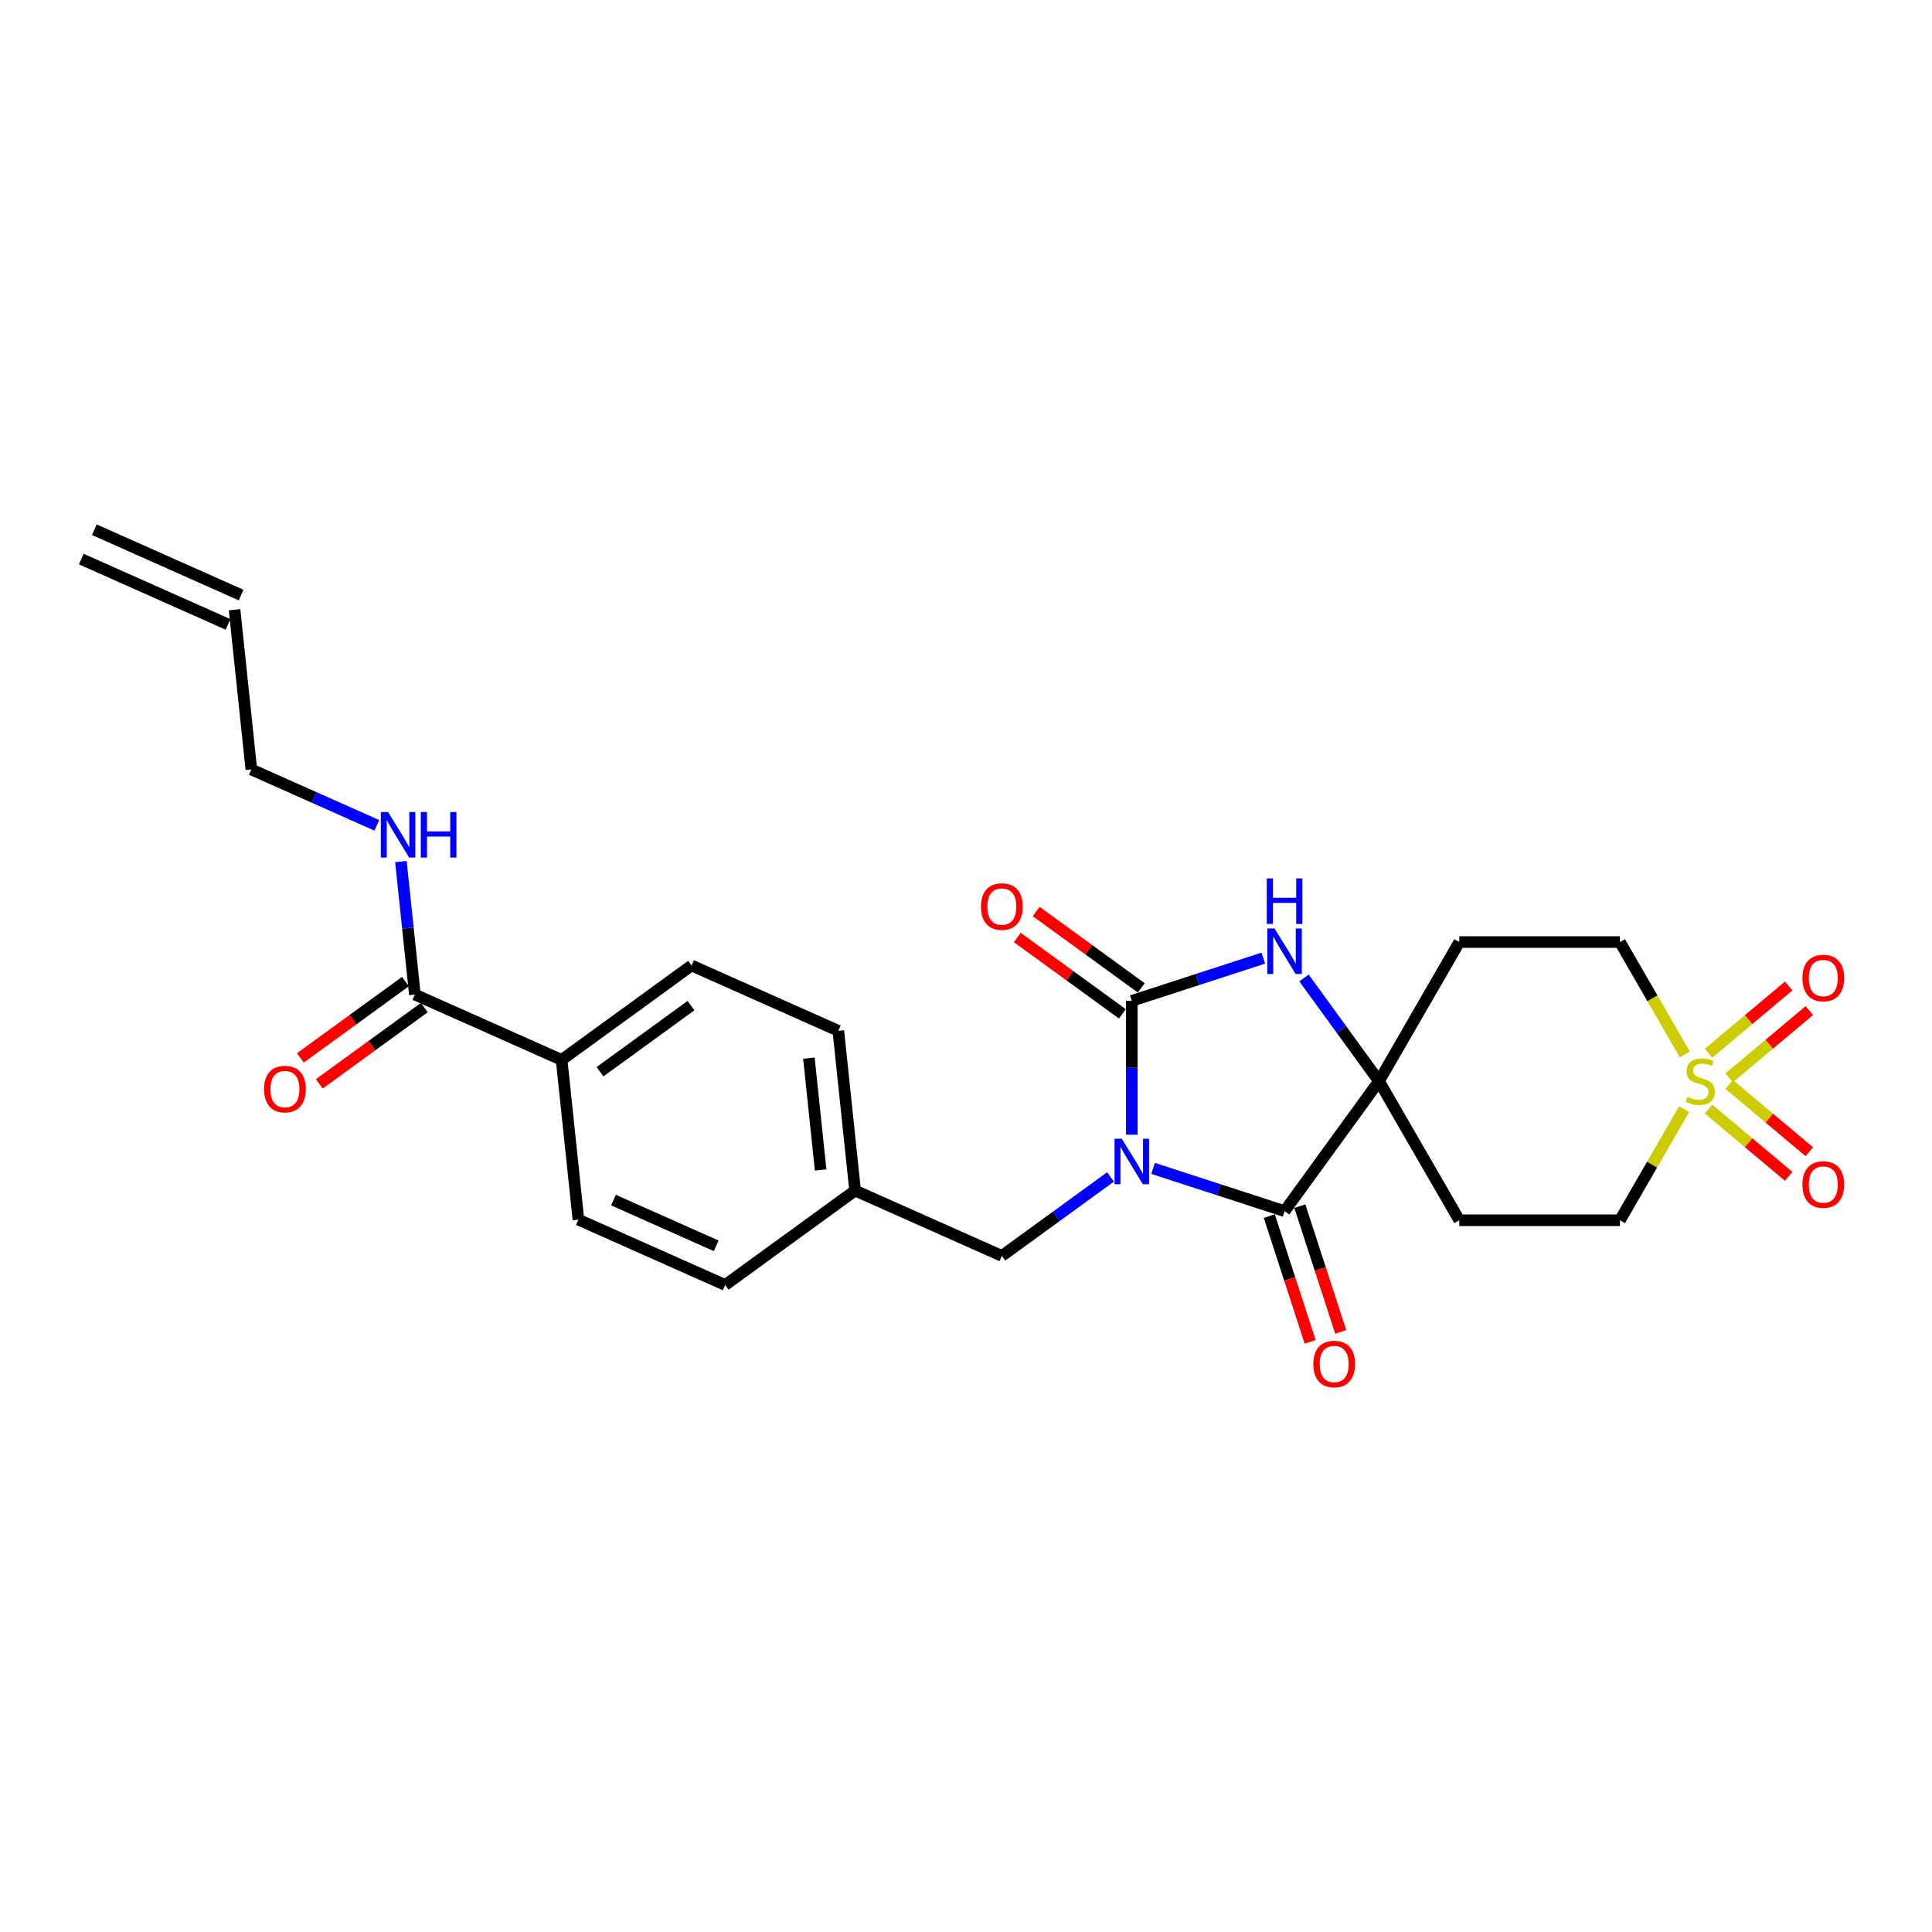 <?xml version='1.0' encoding='iso-8859-1'?>
<svg version='1.1' baseProfile='full'
              xmlns='http://www.w3.org/2000/svg'
                      xmlns:rdkit='http://www.rdkit.org/xml'
                      xmlns:xlink='http://www.w3.org/1999/xlink'
                  xml:space='preserve'
width='1000px' height='1000px' viewBox='0 0 1000 1000'>
<!-- END OF HEADER -->
<rect style='opacity:1.0;fill:#FFFFFF;stroke:none' width='1000' height='1000' x='0' y='0'> </rect>
<path class='bond-0' d='M 585.821,587.332 L 585.821,552.687' style='fill:none;fill-rule:evenodd;stroke:#0000FF;stroke-width:6px;stroke-linecap:butt;stroke-linejoin:miter;stroke-opacity:1' />
<path class='bond-0' d='M 585.821,552.687 L 585.821,518.042' style='fill:none;fill-rule:evenodd;stroke:#000000;stroke-width:6px;stroke-linecap:butt;stroke-linejoin:miter;stroke-opacity:1' />
<path class='bond-1' d='M 596.829,604.76 L 630.862,615.818' style='fill:none;fill-rule:evenodd;stroke:#0000FF;stroke-width:6px;stroke-linecap:butt;stroke-linejoin:miter;stroke-opacity:1' />
<path class='bond-1' d='M 630.862,615.818 L 664.894,626.876' style='fill:none;fill-rule:evenodd;stroke:#000000;stroke-width:6px;stroke-linecap:butt;stroke-linejoin:miter;stroke-opacity:1' />
<path class='bond-5' d='M 574.813,609.181 L 546.686,629.617' style='fill:none;fill-rule:evenodd;stroke:#0000FF;stroke-width:6px;stroke-linecap:butt;stroke-linejoin:miter;stroke-opacity:1' />
<path class='bond-5' d='M 546.686,629.617 L 518.558,650.053' style='fill:none;fill-rule:evenodd;stroke:#000000;stroke-width:6px;stroke-linecap:butt;stroke-linejoin:miter;stroke-opacity:1' />
<path class='bond-4' d='M 585.821,518.042 L 619.854,506.984' style='fill:none;fill-rule:evenodd;stroke:#000000;stroke-width:6px;stroke-linecap:butt;stroke-linejoin:miter;stroke-opacity:1' />
<path class='bond-4' d='M 619.854,506.984 L 653.886,495.926' style='fill:none;fill-rule:evenodd;stroke:#0000FF;stroke-width:6px;stroke-linecap:butt;stroke-linejoin:miter;stroke-opacity:1' />
<path class='bond-11' d='M 590.708,511.316 L 563.52,491.562' style='fill:none;fill-rule:evenodd;stroke:#000000;stroke-width:6px;stroke-linecap:butt;stroke-linejoin:miter;stroke-opacity:1' />
<path class='bond-11' d='M 563.52,491.562 L 536.332,471.809' style='fill:none;fill-rule:evenodd;stroke:#FF0000;stroke-width:6px;stroke-linecap:butt;stroke-linejoin:miter;stroke-opacity:1' />
<path class='bond-11' d='M 580.934,524.768 L 553.746,505.015' style='fill:none;fill-rule:evenodd;stroke:#000000;stroke-width:6px;stroke-linecap:butt;stroke-linejoin:miter;stroke-opacity:1' />
<path class='bond-11' d='M 553.746,505.015 L 526.558,485.262' style='fill:none;fill-rule:evenodd;stroke:#FF0000;stroke-width:6px;stroke-linecap:butt;stroke-linejoin:miter;stroke-opacity:1' />
<path class='bond-3' d='M 664.894,626.876 L 713.763,559.613' style='fill:none;fill-rule:evenodd;stroke:#000000;stroke-width:6px;stroke-linecap:butt;stroke-linejoin:miter;stroke-opacity:1' />
<path class='bond-12' d='M 656.987,629.445 L 667.561,661.989' style='fill:none;fill-rule:evenodd;stroke:#000000;stroke-width:6px;stroke-linecap:butt;stroke-linejoin:miter;stroke-opacity:1' />
<path class='bond-12' d='M 667.561,661.989 L 678.135,694.533' style='fill:none;fill-rule:evenodd;stroke:#FF0000;stroke-width:6px;stroke-linecap:butt;stroke-linejoin:miter;stroke-opacity:1' />
<path class='bond-12' d='M 672.801,624.307 L 683.375,656.851' style='fill:none;fill-rule:evenodd;stroke:#000000;stroke-width:6px;stroke-linecap:butt;stroke-linejoin:miter;stroke-opacity:1' />
<path class='bond-12' d='M 683.375,656.851 L 693.949,689.395' style='fill:none;fill-rule:evenodd;stroke:#FF0000;stroke-width:6px;stroke-linecap:butt;stroke-linejoin:miter;stroke-opacity:1' />
<path class='bond-2' d='M 871.704,574.063 L 855.09,602.839' style='fill:none;fill-rule:evenodd;stroke:#CCCC00;stroke-width:6px;stroke-linecap:butt;stroke-linejoin:miter;stroke-opacity:1' />
<path class='bond-2' d='M 855.09,602.839 L 838.476,631.616' style='fill:none;fill-rule:evenodd;stroke:#000000;stroke-width:6px;stroke-linecap:butt;stroke-linejoin:miter;stroke-opacity:1' />
<path class='bond-9' d='M 895.019,557.903 L 915.764,540.496' style='fill:none;fill-rule:evenodd;stroke:#CCCC00;stroke-width:6px;stroke-linecap:butt;stroke-linejoin:miter;stroke-opacity:1' />
<path class='bond-9' d='M 915.764,540.496 L 936.509,523.089' style='fill:none;fill-rule:evenodd;stroke:#FF0000;stroke-width:6px;stroke-linecap:butt;stroke-linejoin:miter;stroke-opacity:1' />
<path class='bond-9' d='M 884.33,545.165 L 905.075,527.758' style='fill:none;fill-rule:evenodd;stroke:#CCCC00;stroke-width:6px;stroke-linecap:butt;stroke-linejoin:miter;stroke-opacity:1' />
<path class='bond-9' d='M 905.075,527.758 L 925.82,510.351' style='fill:none;fill-rule:evenodd;stroke:#FF0000;stroke-width:6px;stroke-linecap:butt;stroke-linejoin:miter;stroke-opacity:1' />
<path class='bond-10' d='M 884.33,574.061 L 905.075,591.468' style='fill:none;fill-rule:evenodd;stroke:#CCCC00;stroke-width:6px;stroke-linecap:butt;stroke-linejoin:miter;stroke-opacity:1' />
<path class='bond-10' d='M 905.075,591.468 L 925.82,608.875' style='fill:none;fill-rule:evenodd;stroke:#FF0000;stroke-width:6px;stroke-linecap:butt;stroke-linejoin:miter;stroke-opacity:1' />
<path class='bond-10' d='M 895.019,561.322 L 915.764,578.729' style='fill:none;fill-rule:evenodd;stroke:#CCCC00;stroke-width:6px;stroke-linecap:butt;stroke-linejoin:miter;stroke-opacity:1' />
<path class='bond-10' d='M 915.764,578.729 L 936.509,596.136' style='fill:none;fill-rule:evenodd;stroke:#FF0000;stroke-width:6px;stroke-linecap:butt;stroke-linejoin:miter;stroke-opacity:1' />
<path class='bond-28' d='M 872.069,545.795 L 855.272,516.702' style='fill:none;fill-rule:evenodd;stroke:#CCCC00;stroke-width:6px;stroke-linecap:butt;stroke-linejoin:miter;stroke-opacity:1' />
<path class='bond-28' d='M 855.272,516.702 L 838.476,487.61' style='fill:none;fill-rule:evenodd;stroke:#000000;stroke-width:6px;stroke-linecap:butt;stroke-linejoin:miter;stroke-opacity:1' />
<path class='bond-7' d='M 713.763,559.613 L 755.334,487.61' style='fill:none;fill-rule:evenodd;stroke:#000000;stroke-width:6px;stroke-linecap:butt;stroke-linejoin:miter;stroke-opacity:1' />
<path class='bond-8' d='M 713.763,559.613 L 755.334,631.616' style='fill:none;fill-rule:evenodd;stroke:#000000;stroke-width:6px;stroke-linecap:butt;stroke-linejoin:miter;stroke-opacity:1' />
<path class='bond-26' d='M 713.763,559.613 L 694.36,532.907' style='fill:none;fill-rule:evenodd;stroke:#000000;stroke-width:6px;stroke-linecap:butt;stroke-linejoin:miter;stroke-opacity:1' />
<path class='bond-26' d='M 694.36,532.907 L 674.958,506.201' style='fill:none;fill-rule:evenodd;stroke:#0000FF;stroke-width:6px;stroke-linecap:butt;stroke-linejoin:miter;stroke-opacity:1' />
<path class='bond-22' d='M 518.558,650.053 L 442.605,616.236' style='fill:none;fill-rule:evenodd;stroke:#000000;stroke-width:6px;stroke-linecap:butt;stroke-linejoin:miter;stroke-opacity:1' />
<path class='bond-6' d='M 214.743,514.786 L 290.697,548.603' style='fill:none;fill-rule:evenodd;stroke:#000000;stroke-width:6px;stroke-linecap:butt;stroke-linejoin:miter;stroke-opacity:1' />
<path class='bond-16' d='M 209.856,508.06 L 182.668,527.813' style='fill:none;fill-rule:evenodd;stroke:#000000;stroke-width:6px;stroke-linecap:butt;stroke-linejoin:miter;stroke-opacity:1' />
<path class='bond-16' d='M 182.668,527.813 L 155.48,547.566' style='fill:none;fill-rule:evenodd;stroke:#FF0000;stroke-width:6px;stroke-linecap:butt;stroke-linejoin:miter;stroke-opacity:1' />
<path class='bond-16' d='M 219.63,521.512 L 192.442,541.266' style='fill:none;fill-rule:evenodd;stroke:#000000;stroke-width:6px;stroke-linecap:butt;stroke-linejoin:miter;stroke-opacity:1' />
<path class='bond-16' d='M 192.442,541.266 L 165.254,561.019' style='fill:none;fill-rule:evenodd;stroke:#FF0000;stroke-width:6px;stroke-linecap:butt;stroke-linejoin:miter;stroke-opacity:1' />
<path class='bond-17' d='M 214.743,514.786 L 211.126,480.369' style='fill:none;fill-rule:evenodd;stroke:#000000;stroke-width:6px;stroke-linecap:butt;stroke-linejoin:miter;stroke-opacity:1' />
<path class='bond-17' d='M 211.126,480.369 L 207.509,445.951' style='fill:none;fill-rule:evenodd;stroke:#0000FF;stroke-width:6px;stroke-linecap:butt;stroke-linejoin:miter;stroke-opacity:1' />
<path class='bond-14' d='M 755.334,487.61 L 838.476,487.61' style='fill:none;fill-rule:evenodd;stroke:#000000;stroke-width:6px;stroke-linecap:butt;stroke-linejoin:miter;stroke-opacity:1' />
<path class='bond-13' d='M 755.334,631.616 L 838.476,631.616' style='fill:none;fill-rule:evenodd;stroke:#000000;stroke-width:6px;stroke-linecap:butt;stroke-linejoin:miter;stroke-opacity:1' />
<path class='bond-15' d='M 290.697,548.603 L 357.96,499.733' style='fill:none;fill-rule:evenodd;stroke:#000000;stroke-width:6px;stroke-linecap:butt;stroke-linejoin:miter;stroke-opacity:1' />
<path class='bond-15' d='M 310.56,554.725 L 357.645,520.516' style='fill:none;fill-rule:evenodd;stroke:#000000;stroke-width:6px;stroke-linecap:butt;stroke-linejoin:miter;stroke-opacity:1' />
<path class='bond-27' d='M 290.697,548.603 L 299.388,631.289' style='fill:none;fill-rule:evenodd;stroke:#000000;stroke-width:6px;stroke-linecap:butt;stroke-linejoin:miter;stroke-opacity:1' />
<path class='bond-25' d='M 195.045,427.199 L 162.572,412.741' style='fill:none;fill-rule:evenodd;stroke:#0000FF;stroke-width:6px;stroke-linecap:butt;stroke-linejoin:miter;stroke-opacity:1' />
<path class='bond-25' d='M 162.572,412.741 L 130.099,398.283' style='fill:none;fill-rule:evenodd;stroke:#000000;stroke-width:6px;stroke-linecap:butt;stroke-linejoin:miter;stroke-opacity:1' />
<path class='bond-18' d='M 299.388,631.289 L 375.342,665.106' style='fill:none;fill-rule:evenodd;stroke:#000000;stroke-width:6px;stroke-linecap:butt;stroke-linejoin:miter;stroke-opacity:1' />
<path class='bond-18' d='M 317.544,621.171 L 370.712,644.843' style='fill:none;fill-rule:evenodd;stroke:#000000;stroke-width:6px;stroke-linecap:butt;stroke-linejoin:miter;stroke-opacity:1' />
<path class='bond-19' d='M 357.96,499.733 L 433.914,533.55' style='fill:none;fill-rule:evenodd;stroke:#000000;stroke-width:6px;stroke-linecap:butt;stroke-linejoin:miter;stroke-opacity:1' />
<path class='bond-20' d='M 121.408,315.597 L 130.099,398.283' style='fill:none;fill-rule:evenodd;stroke:#000000;stroke-width:6px;stroke-linecap:butt;stroke-linejoin:miter;stroke-opacity:1' />
<path class='bond-21' d='M 124.79,308.001 L 48.836,274.185' style='fill:none;fill-rule:evenodd;stroke:#000000;stroke-width:6px;stroke-linecap:butt;stroke-linejoin:miter;stroke-opacity:1' />
<path class='bond-21' d='M 118.027,323.192 L 42.073,289.375' style='fill:none;fill-rule:evenodd;stroke:#000000;stroke-width:6px;stroke-linecap:butt;stroke-linejoin:miter;stroke-opacity:1' />
<path class='bond-23' d='M 442.605,616.236 L 375.342,665.106' style='fill:none;fill-rule:evenodd;stroke:#000000;stroke-width:6px;stroke-linecap:butt;stroke-linejoin:miter;stroke-opacity:1' />
<path class='bond-24' d='M 442.605,616.236 L 433.914,533.55' style='fill:none;fill-rule:evenodd;stroke:#000000;stroke-width:6px;stroke-linecap:butt;stroke-linejoin:miter;stroke-opacity:1' />
<path class='bond-24' d='M 424.764,605.572 L 418.68,547.691' style='fill:none;fill-rule:evenodd;stroke:#000000;stroke-width:6px;stroke-linecap:butt;stroke-linejoin:miter;stroke-opacity:1' />
<path  class='atom-0' d='M 580.617 589.411
L 588.332 601.882
Q 589.097 603.113, 590.328 605.341
Q 591.558 607.569, 591.625 607.702
L 591.625 589.411
L 594.751 589.411
L 594.751 612.957
L 591.525 612.957
L 583.244 599.321
Q 582.28 597.725, 581.249 595.896
Q 580.251 594.067, 579.952 593.501
L 579.952 612.957
L 576.892 612.957
L 576.892 589.411
L 580.617 589.411
' fill='#0000FF'/>
<path  class='atom-3' d='M 873.395 567.694
Q 873.661 567.794, 874.759 568.26
Q 875.856 568.725, 877.054 569.024
Q 878.284 569.291, 879.481 569.291
Q 881.71 569.291, 883.007 568.226
Q 884.304 567.129, 884.304 565.233
Q 884.304 563.936, 883.639 563.138
Q 883.007 562.34, 882.009 561.908
Q 881.011 561.475, 879.348 560.976
Q 877.253 560.344, 875.989 559.746
Q 874.759 559.147, 873.861 557.883
Q 872.996 556.62, 872.996 554.491
Q 872.996 551.531, 874.992 549.702
Q 877.02 547.873, 881.011 547.873
Q 883.738 547.873, 886.831 549.17
L 886.066 551.731
Q 883.239 550.567, 881.111 550.567
Q 878.816 550.567, 877.553 551.531
Q 876.289 552.463, 876.322 554.092
Q 876.322 555.356, 876.954 556.121
Q 877.619 556.886, 878.55 557.318
Q 879.515 557.75, 881.111 558.249
Q 883.239 558.914, 884.503 559.58
Q 885.767 560.245, 886.665 561.608
Q 887.596 562.938, 887.596 565.233
Q 887.596 568.492, 885.401 570.255
Q 883.239 571.984, 879.614 571.984
Q 877.519 571.984, 875.923 571.519
Q 874.36 571.086, 872.498 570.321
L 873.395 567.694
' fill='#CCCC00'/>
<path  class='atom-5' d='M 659.689 480.577
L 667.405 493.048
Q 668.17 494.279, 669.4 496.507
Q 670.631 498.735, 670.697 498.868
L 670.697 480.577
L 673.823 480.577
L 673.823 504.123
L 670.597 504.123
L 662.316 490.487
Q 661.352 488.891, 660.321 487.062
Q 659.323 485.233, 659.024 484.667
L 659.024 504.123
L 655.964 504.123
L 655.964 480.577
L 659.689 480.577
' fill='#0000FF'/>
<path  class='atom-5' d='M 655.682 454.677
L 658.874 454.677
L 658.874 464.687
L 670.913 464.687
L 670.913 454.677
L 674.106 454.677
L 674.106 478.222
L 670.913 478.222
L 670.913 467.347
L 658.874 467.347
L 658.874 478.222
L 655.682 478.222
L 655.682 454.677
' fill='#0000FF'/>
<path  class='atom-10' d='M 932.929 506.237
Q 932.929 500.583, 935.722 497.424
Q 938.516 494.264, 943.737 494.264
Q 948.958 494.264, 951.752 497.424
Q 954.545 500.583, 954.545 506.237
Q 954.545 511.957, 951.719 515.216
Q 948.892 518.442, 943.737 518.442
Q 938.549 518.442, 935.722 515.216
Q 932.929 511.99, 932.929 506.237
M 943.737 515.782
Q 947.329 515.782, 949.258 513.387
Q 951.22 510.959, 951.22 506.237
Q 951.22 501.614, 949.258 499.286
Q 947.329 496.925, 943.737 496.925
Q 940.145 496.925, 938.183 499.253
Q 936.254 501.581, 936.254 506.237
Q 936.254 510.993, 938.183 513.387
Q 940.145 515.782, 943.737 515.782
' fill='#FF0000'/>
<path  class='atom-11' d='M 932.929 613.122
Q 932.929 607.468, 935.722 604.309
Q 938.516 601.149, 943.737 601.149
Q 948.958 601.149, 951.752 604.309
Q 954.545 607.468, 954.545 613.122
Q 954.545 618.842, 951.719 622.101
Q 948.892 625.327, 943.737 625.327
Q 938.549 625.327, 935.722 622.101
Q 932.929 618.875, 932.929 613.122
M 943.737 622.666
Q 947.329 622.666, 949.258 620.272
Q 951.22 617.844, 951.22 613.122
Q 951.22 608.499, 949.258 606.171
Q 947.329 603.81, 943.737 603.81
Q 940.145 603.81, 938.183 606.138
Q 936.254 608.466, 936.254 613.122
Q 936.254 617.878, 938.183 620.272
Q 940.145 622.666, 943.737 622.666
' fill='#FF0000'/>
<path  class='atom-12' d='M 507.75 469.239
Q 507.75 463.585, 510.543 460.426
Q 513.337 457.267, 518.558 457.267
Q 523.78 457.267, 526.573 460.426
Q 529.367 463.585, 529.367 469.239
Q 529.367 474.959, 526.54 478.218
Q 523.713 481.444, 518.558 481.444
Q 513.37 481.444, 510.543 478.218
Q 507.75 474.992, 507.75 469.239
M 518.558 478.784
Q 522.15 478.784, 524.079 476.389
Q 526.041 473.961, 526.041 469.239
Q 526.041 464.616, 524.079 462.288
Q 522.15 459.927, 518.558 459.927
Q 514.967 459.927, 513.004 462.255
Q 511.076 464.583, 511.076 469.239
Q 511.076 473.995, 513.004 476.389
Q 514.967 478.784, 518.558 478.784
' fill='#FF0000'/>
<path  class='atom-13' d='M 679.778 706.015
Q 679.778 700.361, 682.571 697.202
Q 685.365 694.042, 690.586 694.042
Q 695.807 694.042, 698.601 697.202
Q 701.394 700.361, 701.394 706.015
Q 701.394 711.735, 698.568 714.994
Q 695.741 718.22, 690.586 718.22
Q 685.398 718.22, 682.571 714.994
Q 679.778 711.768, 679.778 706.015
M 690.586 715.56
Q 694.178 715.56, 696.107 713.165
Q 698.069 710.737, 698.069 706.015
Q 698.069 701.392, 696.107 699.064
Q 694.178 696.703, 690.586 696.703
Q 686.994 696.703, 685.032 699.031
Q 683.103 701.359, 683.103 706.015
Q 683.103 710.771, 685.032 713.165
Q 686.994 715.56, 690.586 715.56
' fill='#FF0000'/>
<path  class='atom-17' d='M 136.672 563.722
Q 136.672 558.068, 139.465 554.909
Q 142.259 551.75, 147.48 551.75
Q 152.702 551.75, 155.495 554.909
Q 158.289 558.068, 158.289 563.722
Q 158.289 569.442, 155.462 572.701
Q 152.635 575.927, 147.48 575.927
Q 142.292 575.927, 139.465 572.701
Q 136.672 569.475, 136.672 563.722
M 147.48 573.267
Q 151.072 573.267, 153.001 570.872
Q 154.963 568.444, 154.963 563.722
Q 154.963 559.099, 153.001 556.771
Q 151.072 554.41, 147.48 554.41
Q 143.889 554.41, 141.926 556.738
Q 139.998 559.066, 139.998 563.722
Q 139.998 568.478, 141.926 570.872
Q 143.889 573.267, 147.48 573.267
' fill='#FF0000'/>
<path  class='atom-18' d='M 200.848 420.327
L 208.564 432.798
Q 209.328 434.029, 210.559 436.257
Q 211.789 438.485, 211.856 438.618
L 211.856 420.327
L 214.982 420.327
L 214.982 443.873
L 211.756 443.873
L 203.475 430.237
Q 202.511 428.641, 201.48 426.812
Q 200.482 424.983, 200.183 424.417
L 200.183 443.873
L 197.123 443.873
L 197.123 420.327
L 200.848 420.327
' fill='#0000FF'/>
<path  class='atom-18' d='M 217.809 420.327
L 221.002 420.327
L 221.002 430.337
L 233.041 430.337
L 233.041 420.327
L 236.233 420.327
L 236.233 443.873
L 233.041 443.873
L 233.041 432.998
L 221.002 432.998
L 221.002 443.873
L 217.809 443.873
L 217.809 420.327
' fill='#0000FF'/>
</svg>
